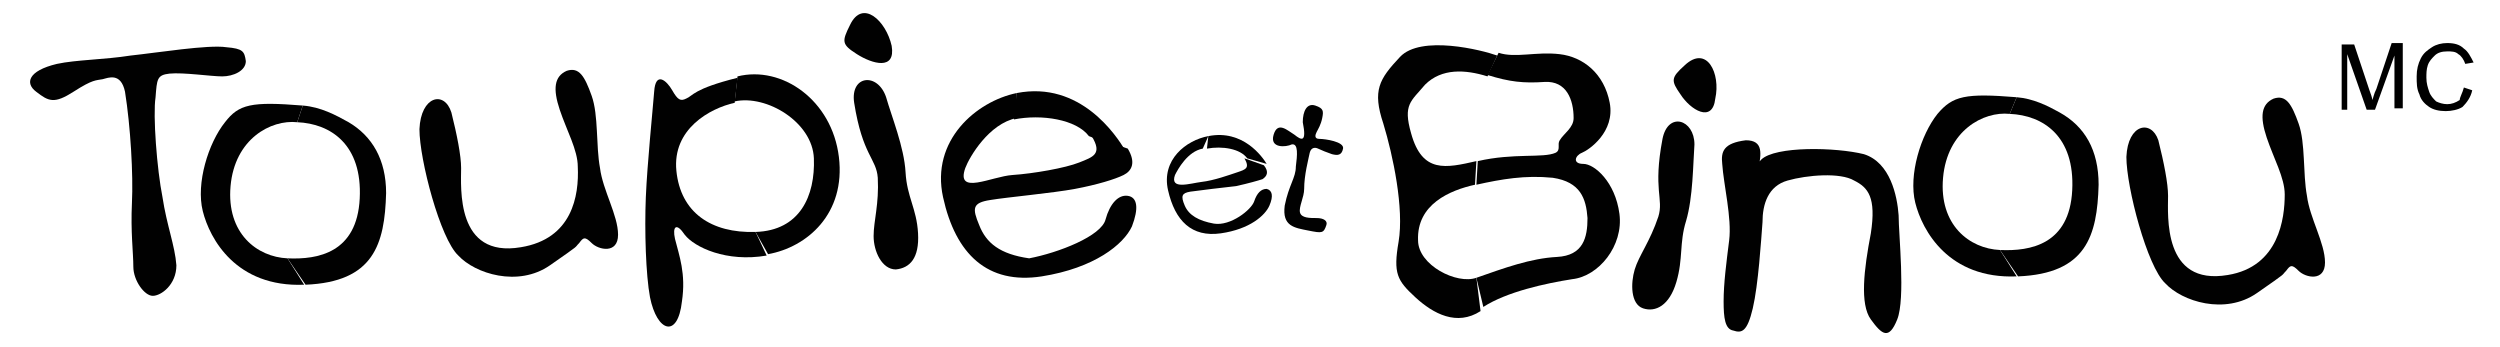 <?xml version="1.0" encoding="utf-8"?>
<!-- Generator: Adobe Illustrator 20.1.0, SVG Export Plug-In . SVG Version: 6.00 Build 0)  -->
<svg version="1.1" id="Layer_1" xmlns="http://www.w3.org/2000/svg" xmlns:xlink="http://www.w3.org/1999/xlink" width="180" height="25" x="0px" y="0px"
	 viewBox="0 0 180 25" style="enable-background:new 0 0 180 25;" xml:space="preserve">
<style type="text/css">
	.st0{fill:#010101;}
</style>
<path class="st0" d="M30.2,9.3c0,2.2,1.5,7.9,2.8,9.1c1.2,1.3,4.3,2.3,6.6,0.7c2.3-1.6,1.7-1.2,2.1-1.6c0.3-0.4,0.4-0.5,0.9,0
	c0.5,0.5,1.9,0.8,1.9-0.6c0-1.4-1.1-3.2-1.3-4.8c-0.3-1.6-0.1-3.8-0.6-5.2c-0.5-1.4-0.9-2.1-1.8-1.8c-0.9,0.4-1,1.3-0.5,2.8
	c0.5,1.5,1.3,2.9,1.3,4.1c0.1,2.1-0.4,5.2-4.1,5.8c-4.7,0.8-4.3-4.3-4.3-5.7c0-0.9-0.3-2.4-0.7-4C32,6.5,30.3,6.9,30.2,9.3z"/>
<path class="st0" d="M61.2,1.8c-0.6,1.2-0.6,1.4,0.5,2.1c1.1,0.7,2.8,1.2,2.5-0.6C63.8,1.5,62.1-0.1,61.2,1.8z"/>
<path class="st0" d="M61.5,7.4c0.6,3.8,1.6,4,1.7,5.4c0.1,1.9-0.3,3.1-0.3,4.2c0,1.1,0.6,2.4,1.6,2.4c1-0.1,1.7-0.8,1.6-2.6
	c-0.1-1.8-0.8-2.6-0.9-4.4c-0.1-1.8-1-4-1.4-5.4C63.2,5.2,61.2,5.4,61.5,7.4z"/>
<path class="st0" d="M73.2,6.7c-2.9,0.6-6.2,3.4-5.3,7.5c0.9,4.1,3.2,6.3,7.1,5.7c3.8-0.6,5.9-2.3,6.5-3.6c0.5-1.3,0.4-2.1-0.3-2.2
	c-0.7-0.1-1.3,0.6-1.6,1.7c-0.3,1.2-3.4,2.4-5.5,2.8c-2.1-0.3-3.1-1.1-3.6-2.4c-0.5-1.2-0.5-1.6,0.8-1.8c1.2-0.2,4.5-0.5,6.1-0.8
	c1.6-0.3,2.9-0.7,3.5-1c0.6-0.3,0.9-0.9,0.3-1.9l-2.6-0.9c0.8,1.3,0.1,1.5-0.9,1.9c-1,0.4-3.3,0.8-4.8,0.9c-1.5,0.1-4.1,1.5-3.4-0.5
	c0.3-0.8,1.7-3.2,3.7-3.6L73.2,6.7z"/>
<path class="st0" d="M81,10.8c-0.6-1-3.2-5-7.8-4.1L73,8.6c2-0.4,4.5,0,5.4,1.2L81,10.8z"/>
<path class="st0" d="M87,9.8c-1.6,0.3-3.4,1.7-2.9,3.9c0.5,2.2,1.7,3.4,3.8,3.1c2.1-0.3,3.2-1.3,3.5-2c0.3-0.7,0.2-1.1-0.2-1.2
	c-0.4,0-0.7,0.3-0.9,0.9c-0.2,0.6-1.7,1.8-2.9,1.6c-1.1-0.2-1.8-0.6-2.1-1.3c-0.3-0.7-0.2-0.9,0.4-1c0.7-0.1,2.4-0.3,3.3-0.4
	c0.9-0.2,1.6-0.4,1.9-0.5c0.3-0.2,0.5-0.5,0.1-1l-1.4-0.5c0.4,0.7,0.1,0.8-0.5,1c-0.6,0.2-1.7,0.6-2.6,0.7c-0.8,0.1-2.3,0.6-1.9-0.5
	c0.2-0.4,0.9-1.7,2-1.9L87,9.8z"/>
<path class="st0" d="M91.2,11.8c-0.3-0.5-1.7-2.5-4.2-2l-0.1,0.9c1.1-0.2,2.4,0,2.9,0.7L91.2,11.8z"/>
<path class="st0" d="M93.8,8.8c0-0.8,0.3-1.4,0.9-1.2c0.6,0.2,0.6,0.4,0.5,0.9c-0.1,0.5-0.3,0.8-0.4,1C94.7,9.7,94.6,10,95,10
	c0.4,0,1.8,0.2,1.7,0.7c-0.1,0.5-0.4,0.5-0.8,0.4c-0.3-0.1-0.8-0.3-1-0.4c-0.2-0.1-0.5-0.1-0.6,0.3c-0.1,0.5-0.4,1.6-0.4,2.6
	c0,0.6-0.4,1.3-0.3,1.7c0.1,0.4,0.7,0.4,1.2,0.4c0.5,0,0.8,0.2,0.7,0.5c-0.2,0.6-0.3,0.6-1.3,0.4c-1-0.2-1.9-0.3-1.7-1.8
	c0.3-1.5,0.8-2,0.8-2.8c0.1-0.8,0.2-1.7-0.3-1.6c-0.4,0.2-1.6,0.3-1.3-0.7c0.3-1,1-0.3,1.5,0C93.7,10.1,94.1,10.3,93.8,8.8"/>
<path class="st0" d="M124,11.8c0.1,1.5,0.7,3.9,0.5,5.5c-0.2,1.6-0.4,3.1-0.4,4.4c0,1.2,0.1,2,0.7,2.1c0.6,0.2,1,0.1,1.4-1.6
	c0.4-1.7,0.6-4.9,0.7-6.2c0-1.3,0.4-2.6,1.8-3c1.4-0.4,3.8-0.6,4.8,0c1,0.5,1.6,1.2,1.2,3.8c-0.5,2.6-0.8,5.1,0,6.2
	c0.8,1.1,1.3,1.5,1.9,0c0.6-1.5,0.1-6.1,0.1-7.5c-0.1-1.4-0.6-3.8-2.5-4.4c-2-0.5-6.4-0.6-7.4,0.4c-0.6,0.6-0.4,1.8-0.2,0.7
	c0.2-1.1,0.4-2.1-0.9-2.1C124.1,10.3,123.9,10.9,124,11.8z"/>
<path class="st0" d="M153.1,11.3c0,2.2,1.5,7.9,2.8,9.1c1.2,1.3,4.3,2.3,6.6,0.7c2.3-1.6,1.7-1.2,2.1-1.6c0.3-0.4,0.4-0.5,0.9,0
	c0.5,0.5,1.9,0.8,1.9-0.6c0-1.4-1.1-3.2-1.3-4.8c-0.3-1.6-0.1-3.8-0.6-5.2c-0.5-1.4-0.9-2.1-1.8-1.8c-0.9,0.4-1,1.3-0.5,2.8
	c0.5,1.5,1.3,2.9,1.3,4.1c0,1.7-0.4,5.2-4.1,5.8c-4.7,0.8-4.3-4.3-4.3-5.7c0-0.9-0.3-2.4-0.7-4C154.9,8.6,153.2,8.9,153.1,11.3z"/>
<path class="st0" d="M107.1,5.5c-1.6-0.5-3.3-0.6-4.5,0.6c-1,1.2-1.6,1.4-1,3.5c0.8,2.9,2.5,2.5,4.7,2l-0.1,1.7
	c-1.8,0.4-4.2,1.4-4.1,4c0,1.8,2.8,3.2,4.2,2.7l0.3,2.4c-1.7,1.1-3.4,0.2-4.7-1c-1.3-1.2-1.6-1.7-1.2-4c0.4-2.4-0.4-6.2-1.1-8.5
	c-0.8-2.4-0.3-3.2,1.2-4.8s5.9-0.5,7-0.1L107.1,5.5z"/>
<path class="st0" d="M106.3,20c2-0.7,3.9-1.4,5.8-1.5c1.9-0.1,2.2-1.4,2.2-2.8c-0.1-1.4-0.5-2.6-2.5-2.9c-2-0.2-3.7,0.1-5.5,0.5
	l0.1-1.7c2.6-0.6,4.7-0.2,5.6-0.6c0.4-0.2,0.1-0.6,0.3-0.9c0.3-0.5,1-0.9,1-1.6c0-1.3-0.5-2.7-2.1-2.6c-1.5,0.1-2.5,0-4.1-0.5
	l0.8-1.6c1.2,0.4,2.7-0.1,4.4,0.1c1.7,0.2,3.2,1.4,3.6,3.5c0.4,2.1-1.5,3.4-2,3.6c-0.5,0.2-0.7,0.8,0.1,0.8c0.8,0,2.3,1.3,2.6,3.6
	c0.3,2.3-1.5,4.5-3.4,4.7c-1.9,0.3-4.7,0.9-6.4,2L106.3,20z"/>
<path class="st0" d="M121.3,4.7c-1,0.9-1,1.1-0.3,2.1c0.7,1.1,2.3,2.1,2.5,0.3C123.9,5.3,122.9,3.2,121.3,4.7z"/>
<path class="st0" d="M119.7,10c-0.7,3.7,0.1,4.3-0.3,5.6c-0.6,1.8-1.4,2.8-1.7,3.8c-0.3,1-0.3,2.5,0.6,2.8c0.9,0.3,1.9-0.2,2.4-1.9
	c0.5-1.7,0.2-2.8,0.7-4.4c0.5-1.7,0.5-4.1,0.6-5.5C122,8.6,120.1,8,119.7,10z"/>
<path class="st0" d="M144,18c-2.2-0.1-4.4-1.8-4.1-5.2c0.3-3.4,2.9-4.8,4.8-4.6l0.5-1.2c-3.7-0.3-4.6-0.1-5.7,1.2
	c-1.2,1.5-2.1,4.4-1.6,6.4c0.5,2,2.4,5.5,7.3,5.3L144,18z"/>
<path class="st0" d="M144,18c2.2,0.1,5-0.4,5.2-4.3c0.2-3.9-2.1-5.4-4.5-5.5l0.5-1.2c1.2,0.1,2.2,0.6,3.1,1.1c1.8,1,2.8,2.7,2.8,5.2
	c-0.1,3.7-0.9,6.4-5.8,6.6L144,18z"/>
<path class="st0" d="M4.1,4.6C2,5.1,1.8,6,2.6,6.6c0.9,0.7,1.3,0.9,2.7,0c1.4-0.9,1.6-0.8,2.1-0.9C7.8,5.6,8.7,5.2,9,6.6
	c0.4,2.5,0.6,6,0.5,8c-0.1,2.1,0.1,3.6,0.1,4.6s0.8,2.1,1.4,2.1c0.6,0,1.7-0.8,1.7-2.2c-0.1-1.4-0.7-2.9-1-4.9
	c-0.4-2-0.7-5.9-0.5-7.2c0.1-1.3,0.1-1.6,1-1.7c1-0.1,3,0.2,3.8,0.2c0.8,0,1.7-0.4,1.7-1.1c-0.1-0.7-0.2-0.9-1.4-1
	C15,3.2,11.3,3.8,9.4,4C7.5,4.3,5.5,4.3,4.1,4.6z"/>
<path class="st0" d="M20.7,18.6c-2.2-0.1-4.4-1.8-4.1-5.2c0.3-3.4,2.9-4.8,4.8-4.6l0.4-1.2c-3.7-0.3-4.6-0.1-5.6,1.2
	c-1.2,1.5-2.1,4.4-1.6,6.4c0.5,2,2.4,5.5,7.3,5.3L20.7,18.6z"/>
<path class="st0" d="M20.7,18.6c2.2,0.1,5-0.4,5.2-4.3c0.2-3.9-2.1-5.4-4.5-5.5l0.4-1.2c1.3,0.1,2.4,0.7,3.3,1.2
	c1.7,1,2.7,2.7,2.7,5.1c-0.1,3.7-0.9,6.4-5.8,6.6L20.7,18.6z"/>
<path class="st0" d="M54.4,16.7c-3.2,0.1-5.4-1.4-5.7-4.4c-0.3-3,2.4-4.5,4.2-4.9l0.2-1.8c-3.2,0.8-3.2,1.3-3.7,1.5
	c-0.4,0.2-0.6,0.1-1-0.6c-0.4-0.7-1.2-1.4-1.3,0.1c-0.1,1.3-0.5,5.2-0.6,7.6c-0.1,2.4,0,5.6,0.3,7.2c0.5,2.5,2,3,2.3,0.3
	c0.3-2-0.2-3.3-0.5-4.5c-0.2-0.9,0.1-1.2,0.7-0.3c0.7,0.9,3,2,5.9,1.5L54.4,16.7z"/>
<path class="st0" d="M54.4,16.7c3.2-0.1,4.3-2.6,4.2-5.3c-0.1-2.6-3.4-4.6-5.7-4.1l0.2-1.8c3.2-0.8,6.8,1.7,7.3,5.8
	c0.5,4.1-2.3,6.5-5.1,7L54.4,16.7z"/>
<g>
	<path d="M168.6,7.9V3.2h0.9l1.1,3.3c0.1,0.3,0.2,0.5,0.2,0.7c0.1-0.2,0.1-0.4,0.3-0.8l1.1-3.3h0.8v4.7h-0.6V4l-1.4,3.9h-0.6l-1.4-4
		v4H168.6z"/>
	<path d="M177.4,6.3l0.6,0.2c-0.1,0.5-0.4,0.9-0.7,1.2C177,7.9,176.5,8,176.1,8c-0.5,0-0.9-0.1-1.2-0.3c-0.3-0.2-0.6-0.5-0.7-0.9
		c-0.2-0.4-0.2-0.8-0.2-1.3c0-0.5,0.1-0.9,0.3-1.3c0.2-0.4,0.5-0.6,0.8-0.8c0.3-0.2,0.7-0.3,1.1-0.3c0.5,0,0.9,0.1,1.2,0.4
		c0.3,0.2,0.5,0.6,0.7,1l-0.6,0.1c-0.1-0.3-0.3-0.6-0.5-0.7c-0.2-0.2-0.5-0.2-0.8-0.2c-0.4,0-0.7,0.1-0.9,0.3
		c-0.2,0.2-0.4,0.4-0.5,0.7c-0.1,0.3-0.1,0.6-0.1,0.9c0,0.4,0.1,0.7,0.2,1c0.1,0.3,0.3,0.5,0.5,0.7c0.2,0.1,0.5,0.2,0.8,0.2
		c0.3,0,0.6-0.1,0.9-0.3C177.1,7,177.3,6.7,177.4,6.3z"/>
</g>
</svg>
